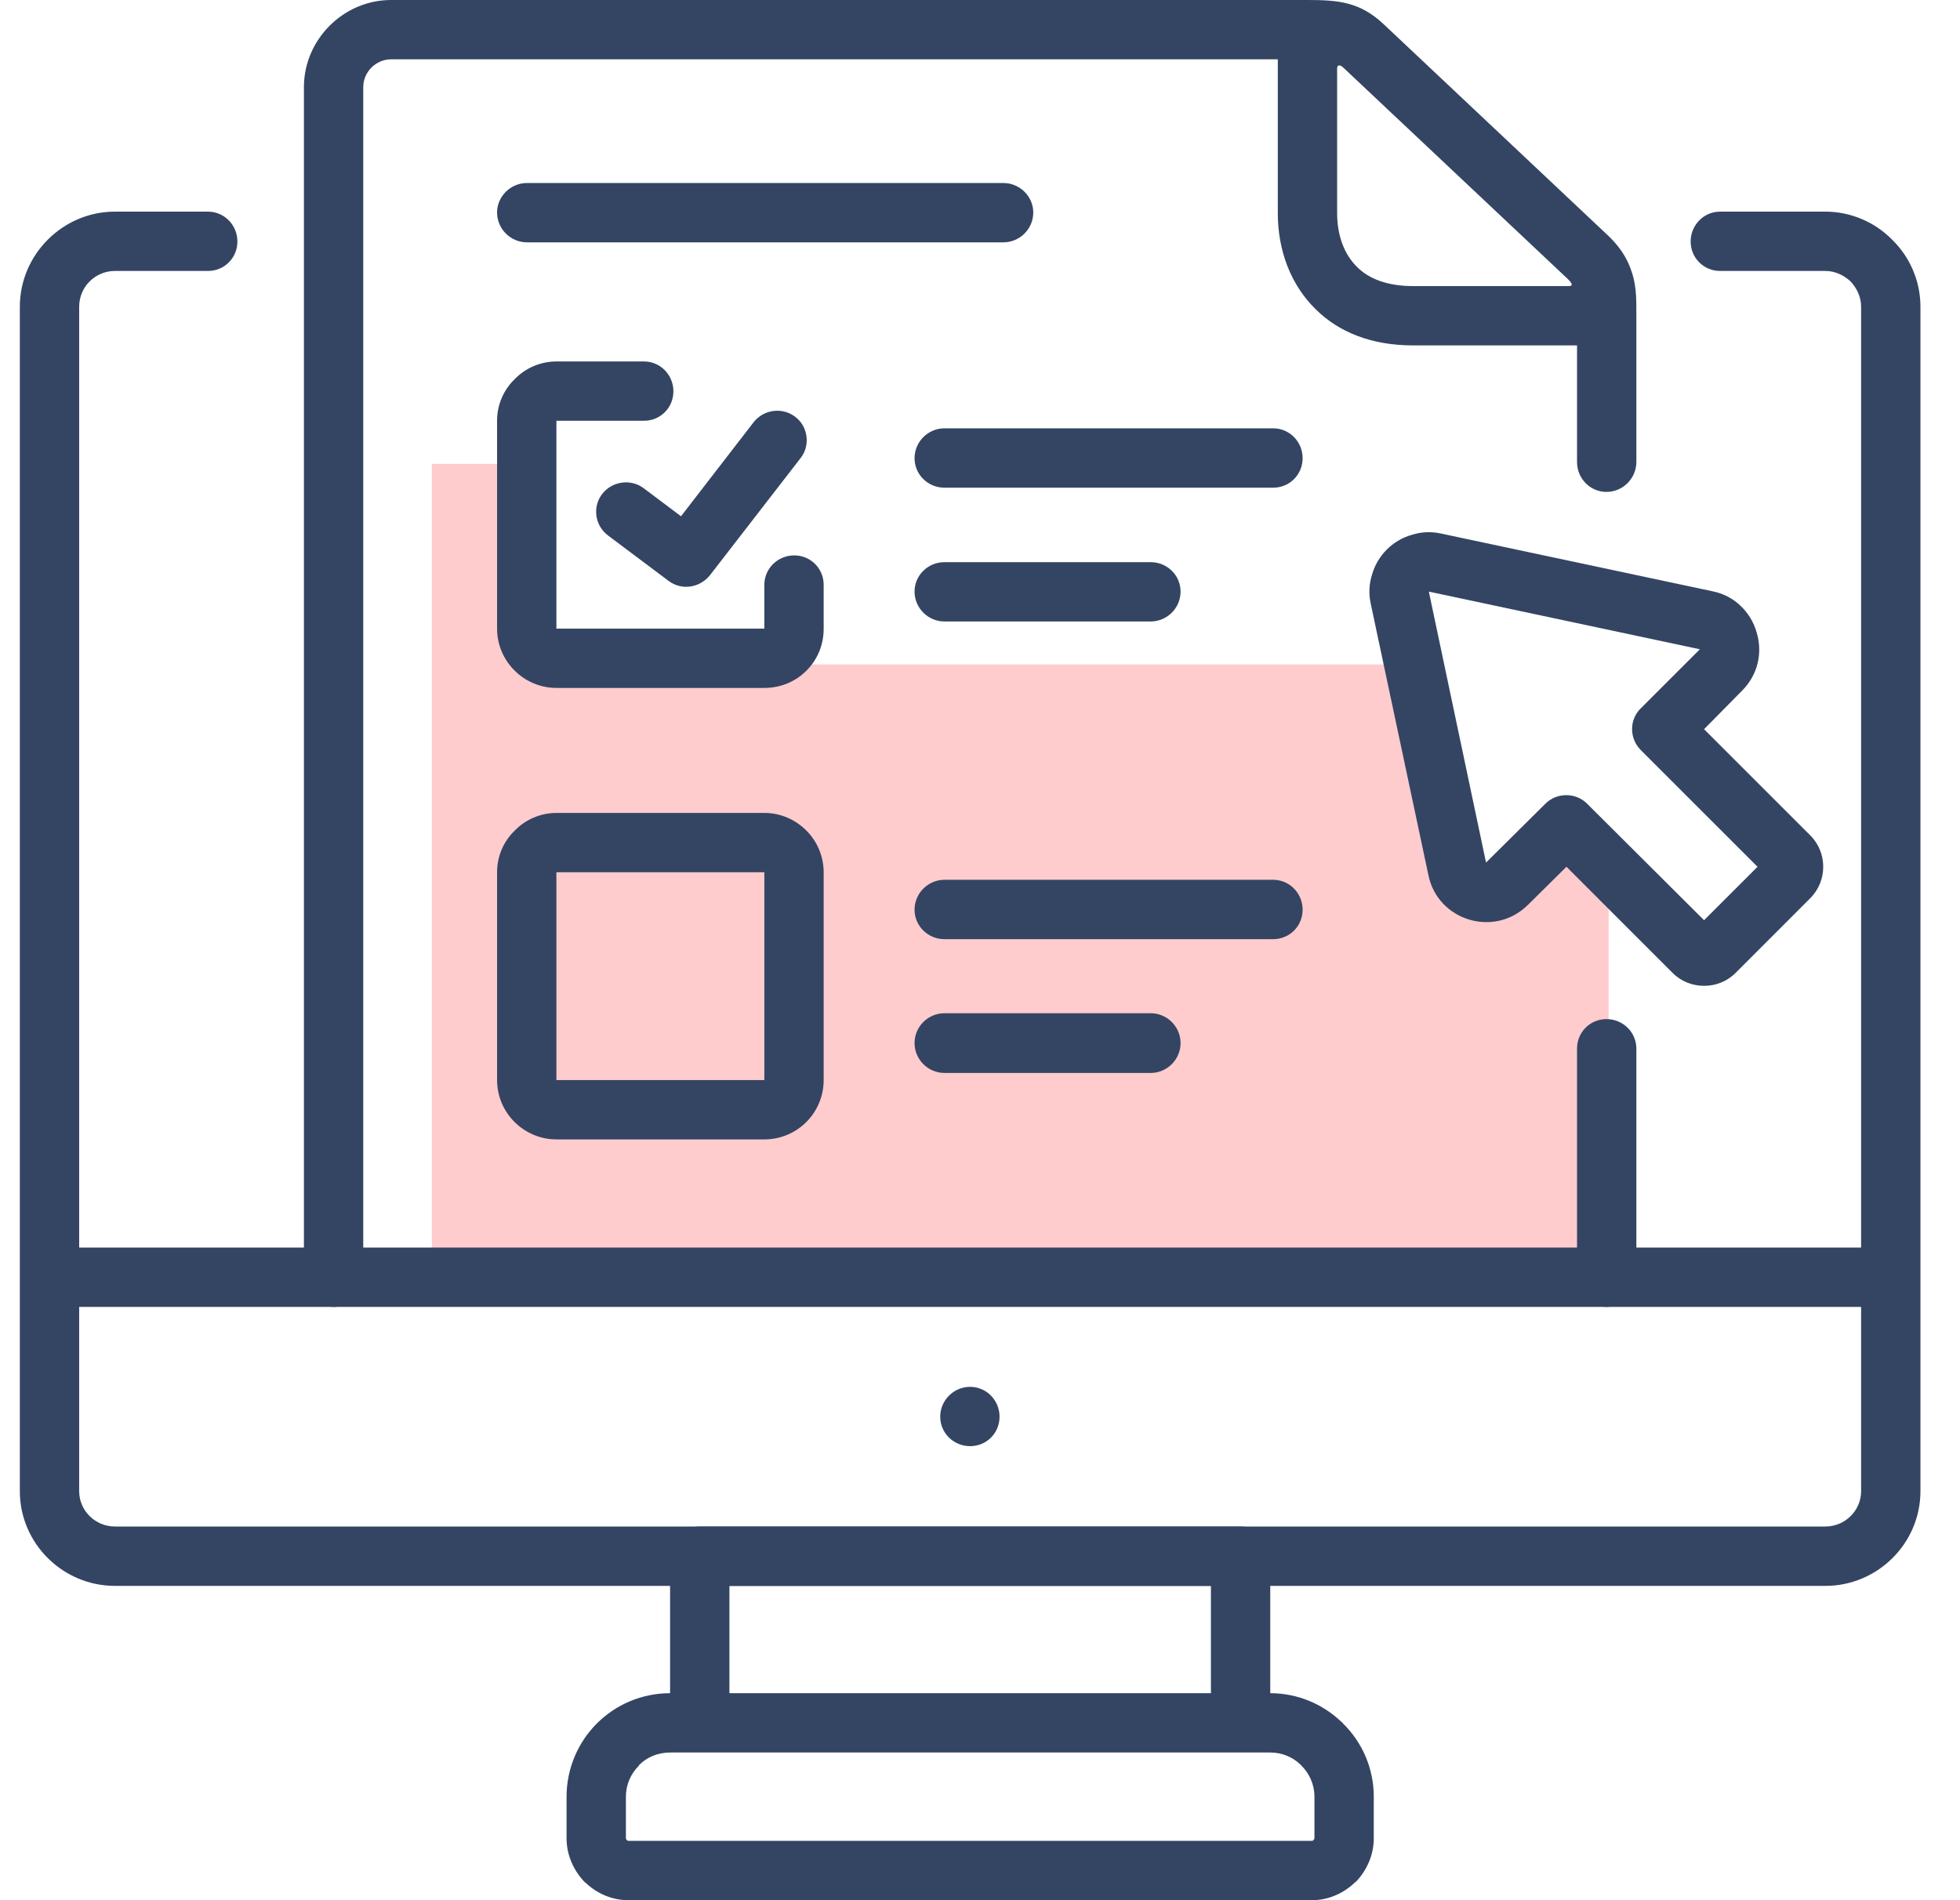 <svg width="33" height="32" viewBox="0 0 33 32" fill="none" xmlns="http://www.w3.org/2000/svg">
<g clip-path="url(#clip0_2865_4140)">
<path d="M7.271 7.812V21.75H27.084V14.625L26.334 13.875L24.521 15.312L23.459 11.188H13.584H8.709V7.812H7.271Z" fill="#FFCCCE"/>
<path d="M10.581 31.001H22.088C22.102 31.001 22.109 30.994 22.116 30.986C22.123 30.98 22.131 30.965 22.131 30.958V30.257C22.131 30.052 22.046 29.867 21.911 29.733C21.904 29.726 21.897 29.718 21.89 29.711C21.755 29.584 21.578 29.513 21.387 29.513H20.883H11.778H11.282C11.077 29.513 10.892 29.591 10.758 29.726V29.733C10.623 29.867 10.538 30.051 10.538 30.257V30.958C10.538 30.965 10.545 30.98 10.552 30.986L10.559 30.994C10.567 30.994 10.574 31.001 10.581 31.001ZM11.778 25.707H20.884C21.16 25.707 21.387 25.934 21.387 26.211V28.514C21.847 28.514 22.273 28.698 22.584 28.996C22.591 29.003 22.605 29.01 22.612 29.024C22.931 29.336 23.13 29.775 23.13 30.257V30.959C23.13 31.242 23.009 31.504 22.825 31.695V31.689C22.633 31.88 22.372 32 22.088 32H10.581C10.311 32 10.07 31.894 9.886 31.731C9.872 31.717 9.858 31.703 9.844 31.695C9.66 31.504 9.539 31.242 9.539 30.959V30.257C9.539 29.775 9.737 29.336 10.049 29.024C10.368 28.705 10.807 28.514 11.282 28.514V26.211C11.282 25.934 11.509 25.707 11.778 25.707ZM20.388 26.707H12.281V28.514H20.388V26.707Z" fill="#344563"/>
<path d="M28.961 4.563C28.685 4.563 28.465 4.343 28.465 4.067C28.465 3.791 28.685 3.564 28.961 3.564H30.733C31.172 3.564 31.576 3.748 31.86 4.039C32.15 4.322 32.334 4.726 32.334 5.166V21.506V25.113C32.334 25.991 31.611 26.707 30.733 26.707H1.935C1.057 26.707 0.334 25.991 0.334 25.113V21.506V5.165C0.334 4.287 1.057 3.564 1.935 3.564H3.501C3.778 3.564 3.997 3.791 3.997 4.067C3.997 4.343 3.778 4.563 3.501 4.563H1.935C1.602 4.563 1.333 4.832 1.333 5.165V21.009H31.335V5.165C31.335 5.002 31.264 4.854 31.158 4.74C31.044 4.634 30.896 4.563 30.733 4.563H28.961ZM1.333 22.009V25.112C1.333 25.438 1.602 25.707 1.935 25.707H30.733C31.066 25.707 31.335 25.438 31.335 25.112V22.009H1.333Z" fill="#344563"/>
<path d="M15.902 10.466C15.625 10.466 15.398 10.239 15.398 9.963C15.398 9.687 15.625 9.467 15.902 9.467H19.374C19.65 9.467 19.877 9.687 19.877 9.963C19.877 10.239 19.65 10.466 19.374 10.466H15.902ZM15.902 8.213C15.625 8.213 15.398 7.993 15.398 7.716C15.398 7.44 15.625 7.213 15.902 7.213H21.436C21.712 7.213 21.932 7.44 21.932 7.716C21.932 7.993 21.712 8.213 21.436 8.213H15.902Z" fill="#344563"/>
<path d="M6.116 21.506C6.116 21.782 5.897 22.009 5.62 22.009C5.344 22.009 5.117 21.782 5.117 21.506V1.467C5.117 0.666 5.783 0 6.584 0H22.017C22.541 0 22.903 0.035 23.3 0.411L27.076 3.968C27.232 4.117 27.353 4.28 27.43 4.464C27.558 4.769 27.551 5.01 27.551 5.322V7.78C27.551 8.056 27.324 8.284 27.048 8.284C26.771 8.284 26.552 8.057 26.552 7.78V5.817H23.796C23.087 5.817 22.541 5.591 22.159 5.215C21.727 4.797 21.514 4.209 21.514 3.593V0.999H6.584C6.329 0.999 6.116 1.212 6.116 1.467V21.506ZM26.411 4.818C26.517 4.818 26.432 4.733 26.396 4.698L22.612 1.134C22.584 1.105 22.513 1.07 22.513 1.155V3.592C22.513 3.954 22.626 4.28 22.853 4.5C23.052 4.698 23.363 4.818 23.796 4.818H26.411ZM26.552 17.658C26.552 17.382 26.772 17.162 27.048 17.162C27.324 17.162 27.551 17.382 27.551 17.658V21.506C27.551 21.782 27.325 22.009 27.048 22.009C26.772 22.009 26.552 21.782 26.552 21.506V17.658Z" fill="#344563"/>
<path d="M12.869 9.849C12.869 9.573 13.096 9.353 13.372 9.353C13.648 9.353 13.868 9.573 13.868 9.849V10.586C13.868 10.863 13.762 11.111 13.577 11.295C13.393 11.479 13.145 11.585 12.869 11.585H9.368C8.823 11.585 8.369 11.139 8.369 10.586V7.086C8.369 6.81 8.483 6.561 8.667 6.384C8.844 6.2 9.099 6.087 9.368 6.087H10.842C11.119 6.087 11.338 6.314 11.338 6.59C11.338 6.866 11.119 7.086 10.842 7.086H9.368V10.586H12.869V9.849Z" fill="#344563"/>
<path fill-rule="evenodd" clip-rule="evenodd" d="M16.333 23.355C16.61 23.355 16.829 23.582 16.829 23.858C16.829 24.135 16.61 24.354 16.333 24.354C16.057 24.354 15.83 24.134 15.83 23.858C15.83 23.582 16.057 23.355 16.333 23.355Z" fill="#344563"/>
<path d="M15.902 18.069C15.625 18.069 15.398 17.842 15.398 17.566C15.398 17.289 15.625 17.063 15.902 17.063H19.374C19.65 17.063 19.877 17.289 19.877 17.566C19.877 17.842 19.65 18.069 19.374 18.069H15.902ZM15.902 15.816C15.625 15.816 15.398 15.596 15.398 15.32C15.398 15.043 15.625 14.816 15.902 14.816H21.436C21.712 14.816 21.932 15.043 21.932 15.32C21.932 15.596 21.712 15.816 21.436 15.816H15.902Z" fill="#344563"/>
<path d="M9.368 13.69H12.869C13.145 13.69 13.393 13.803 13.577 13.987C13.762 14.171 13.868 14.427 13.868 14.689V18.189C13.868 18.742 13.421 19.188 12.869 19.188H9.368C8.823 19.188 8.369 18.742 8.369 18.189V14.689C8.369 14.412 8.483 14.164 8.667 13.987C8.844 13.803 9.099 13.69 9.368 13.69ZM12.869 14.689H9.368V18.189H12.869V14.689Z" fill="#344563"/>
<path d="M10.24 9.02C10.02 8.857 9.97 8.546 10.133 8.326C10.296 8.106 10.615 8.056 10.835 8.22L11.466 8.694L12.691 7.107C12.861 6.894 13.173 6.852 13.393 7.022C13.605 7.185 13.648 7.504 13.478 7.716L11.954 9.686C11.784 9.899 11.48 9.948 11.26 9.785L10.24 9.02Z" fill="#344563"/>
<path d="M28.691 12.28L30.477 14.066C30.626 14.214 30.697 14.405 30.697 14.597C30.697 14.788 30.626 14.979 30.477 15.128L29.223 16.383C29.074 16.532 28.883 16.602 28.691 16.602C28.5 16.602 28.308 16.532 28.16 16.383L26.374 14.597L25.729 15.235C25.162 15.801 24.206 15.504 24.05 14.739L23.079 10.168C23.043 10.005 23.05 9.835 23.1 9.679C23.192 9.353 23.447 9.098 23.773 9.006C23.929 8.956 24.099 8.949 24.262 8.985L28.826 9.956C29.009 9.991 29.173 10.076 29.3 10.197C29.428 10.317 29.527 10.473 29.576 10.65C29.683 11.004 29.591 11.373 29.328 11.634L28.691 12.28ZM29.591 14.597L27.628 12.634C27.429 12.436 27.429 12.117 27.628 11.926L28.62 10.934L24.057 9.963L25.02 14.526V14.533V14.526L26.02 13.534C26.211 13.343 26.53 13.343 26.721 13.534L28.691 15.497L29.591 14.597Z" fill="#344563"/>
<path d="M8.872 4.081C8.596 4.081 8.369 3.855 8.369 3.578C8.369 3.309 8.596 3.082 8.872 3.082H16.894C17.17 3.082 17.397 3.309 17.397 3.578C17.397 3.855 17.17 4.081 16.894 4.081H8.872Z" fill="#344563"/>
</g>
<defs>
<clipPath id="clip0_2865_4140">
<rect width="32" height="32" fill="white" transform="translate(0.334)"/>
</clipPath>
</defs>
</svg>
